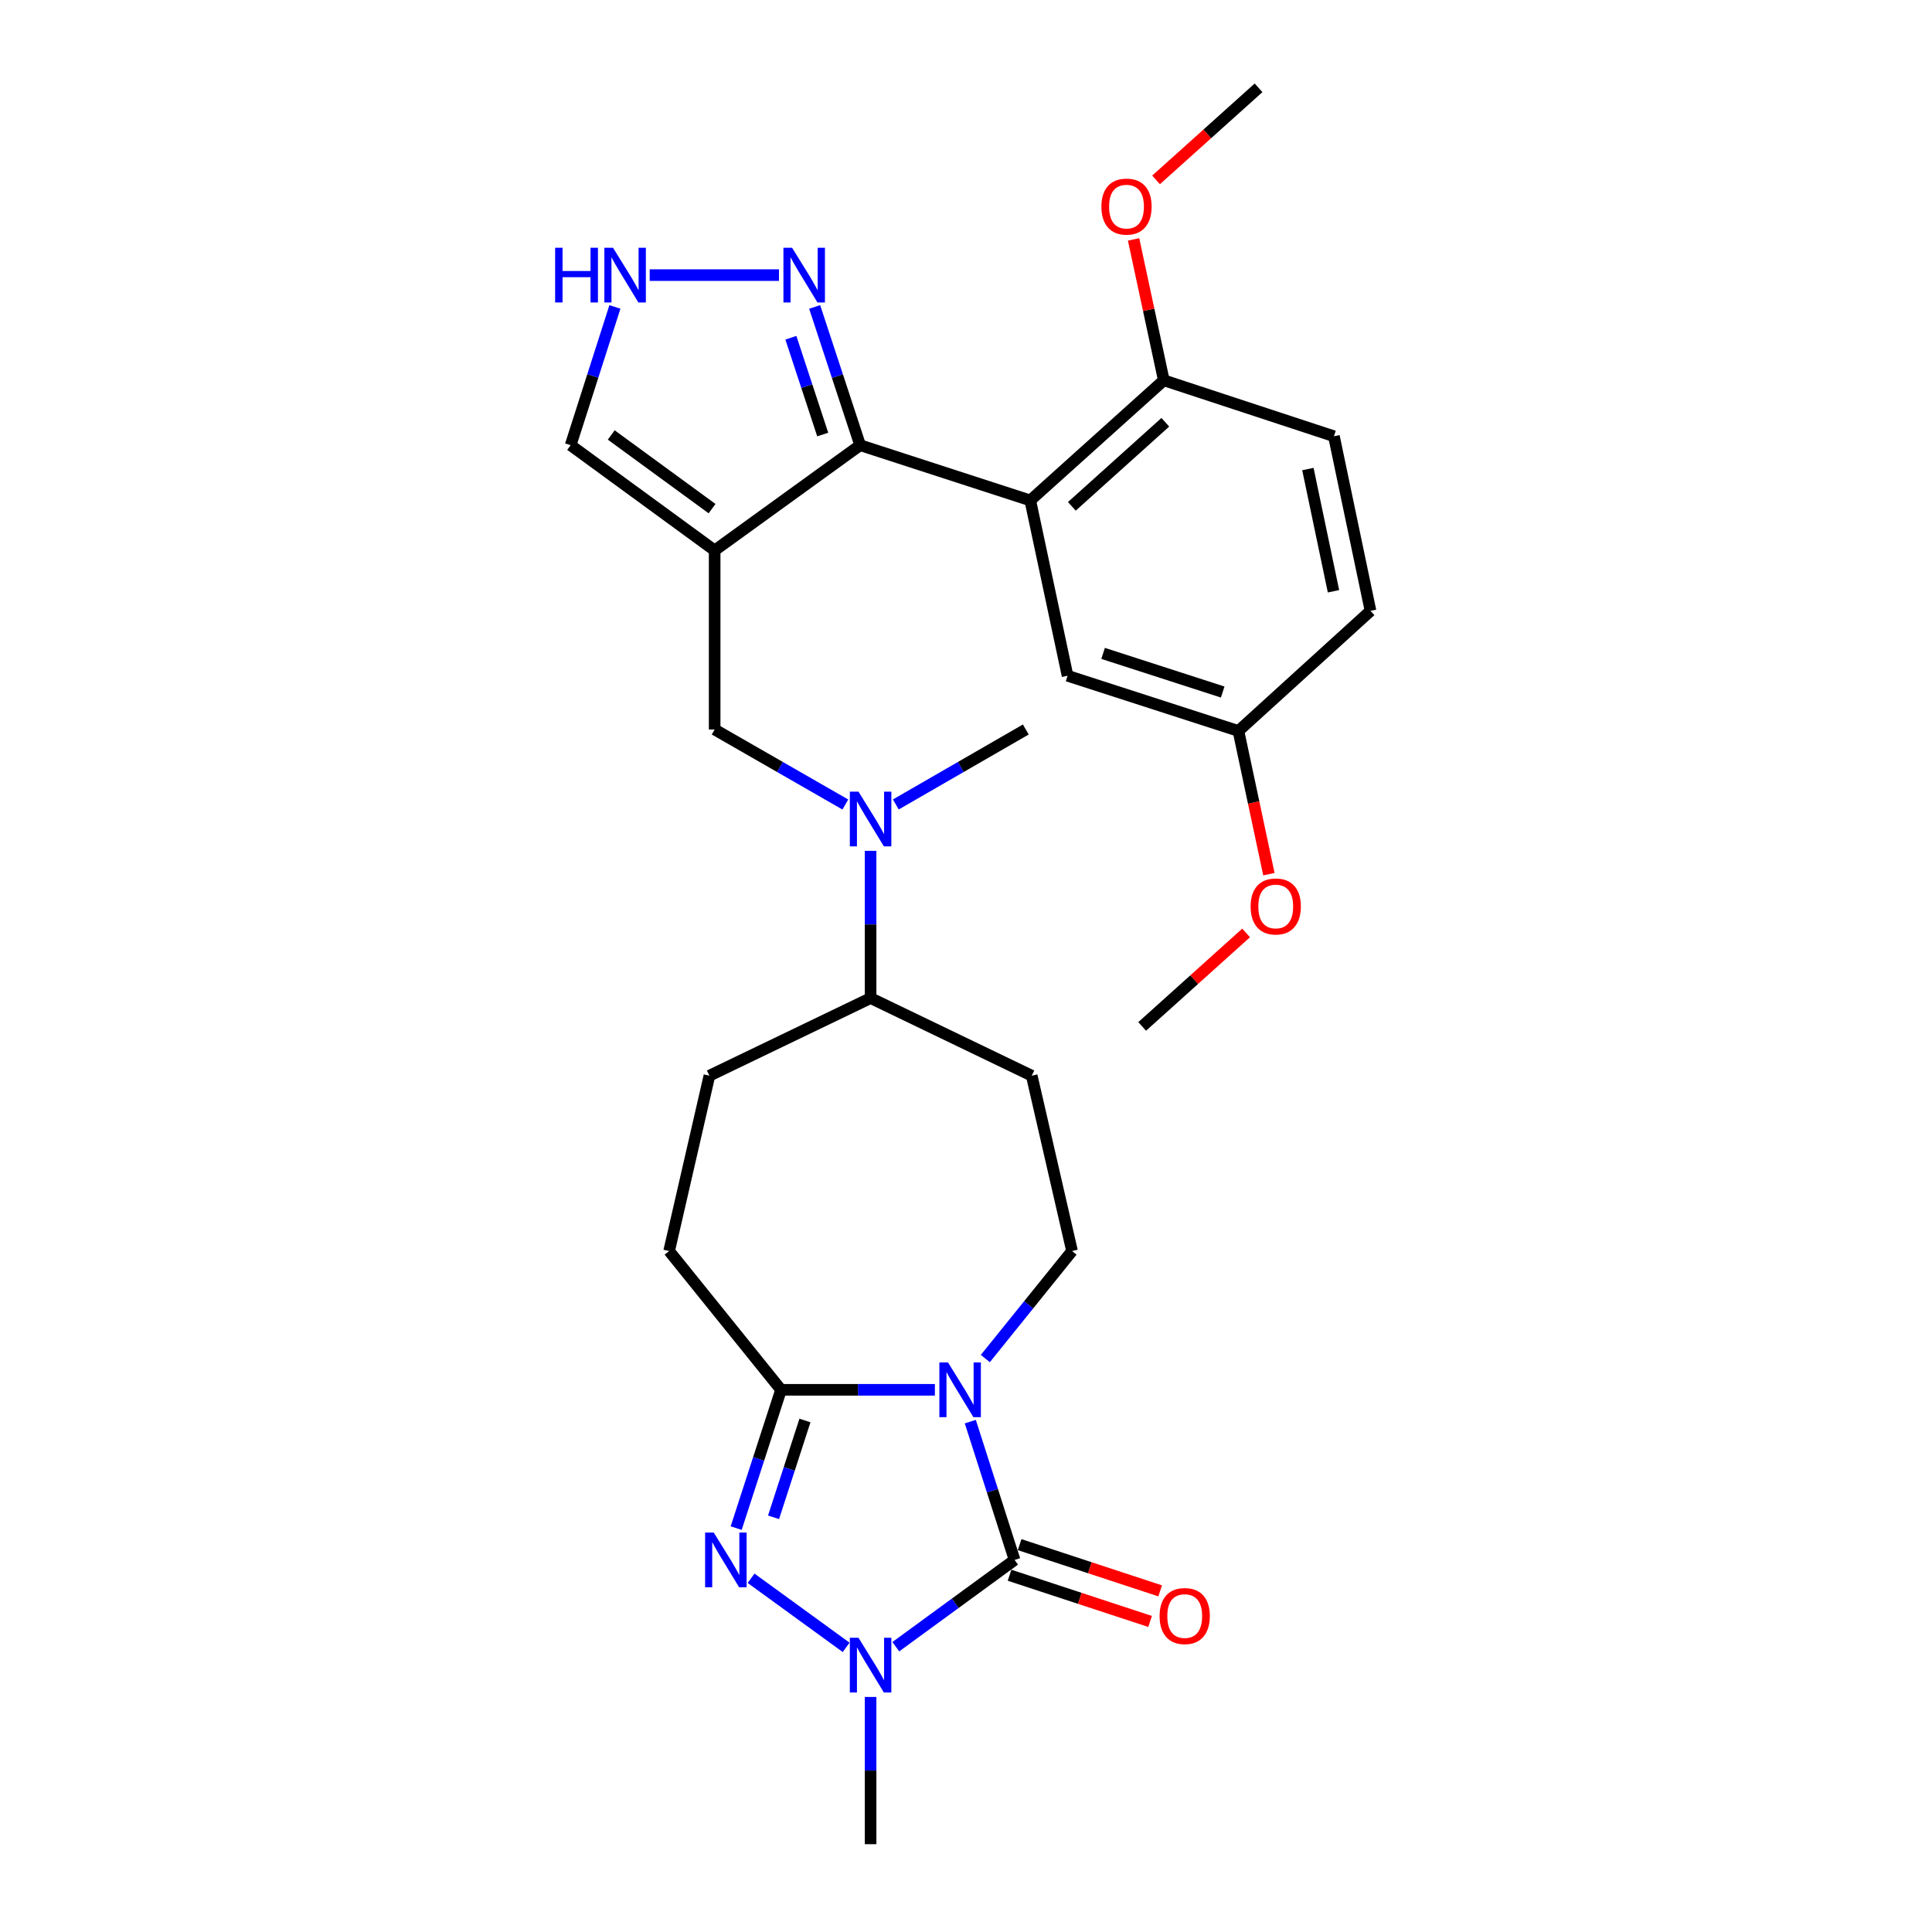 <?xml version='1.0' encoding='iso-8859-1'?>
<svg version='1.1' baseProfile='full'
              xmlns='http://www.w3.org/2000/svg'
                      xmlns:rdkit='http://www.rdkit.org/xml'
                      xmlns:xlink='http://www.w3.org/1999/xlink'
                  xml:space='preserve'
width='1000px' height='1000px' viewBox='0 0 1000 1000'>
<!-- END OF HEADER -->
<rect style='opacity:1.0;fill:#FFFFFF;stroke:none' width='1000' height='1000' x='0' y='0'> </rect>
<path class='bond-0' d='M 502.231,735.834 L 513.691,771.627' style='fill:none;fill-rule:evenodd;stroke:#0000FF;stroke-width:6px;stroke-linecap:butt;stroke-linejoin:miter;stroke-opacity:1' />
<path class='bond-0' d='M 513.691,771.627 L 525.152,807.421' style='fill:none;fill-rule:evenodd;stroke:#000000;stroke-width:6px;stroke-linecap:butt;stroke-linejoin:miter;stroke-opacity:1' />
<path class='bond-1' d='M 483.9,719.363 L 444.084,719.363' style='fill:none;fill-rule:evenodd;stroke:#0000FF;stroke-width:6px;stroke-linecap:butt;stroke-linejoin:miter;stroke-opacity:1' />
<path class='bond-1' d='M 444.084,719.363 L 404.268,719.363' style='fill:none;fill-rule:evenodd;stroke:#000000;stroke-width:6px;stroke-linecap:butt;stroke-linejoin:miter;stroke-opacity:1' />
<path class='bond-8' d='M 510.004,703.184 L 532.444,675.358' style='fill:none;fill-rule:evenodd;stroke:#0000FF;stroke-width:6px;stroke-linecap:butt;stroke-linejoin:miter;stroke-opacity:1' />
<path class='bond-8' d='M 532.444,675.358 L 554.884,647.532' style='fill:none;fill-rule:evenodd;stroke:#000000;stroke-width:6px;stroke-linecap:butt;stroke-linejoin:miter;stroke-opacity:1' />
<path class='bond-3' d='M 525.152,807.421 L 494.408,829.878' style='fill:none;fill-rule:evenodd;stroke:#000000;stroke-width:6px;stroke-linecap:butt;stroke-linejoin:miter;stroke-opacity:1' />
<path class='bond-3' d='M 494.408,829.878 L 463.664,852.335' style='fill:none;fill-rule:evenodd;stroke:#0000FF;stroke-width:6px;stroke-linecap:butt;stroke-linejoin:miter;stroke-opacity:1' />
<path class='bond-13' d='M 522.547,815.34 L 558.917,827.302' style='fill:none;fill-rule:evenodd;stroke:#000000;stroke-width:6px;stroke-linecap:butt;stroke-linejoin:miter;stroke-opacity:1' />
<path class='bond-13' d='M 558.917,827.302 L 595.288,839.265' style='fill:none;fill-rule:evenodd;stroke:#FF0000;stroke-width:6px;stroke-linecap:butt;stroke-linejoin:miter;stroke-opacity:1' />
<path class='bond-13' d='M 527.756,799.502 L 564.127,811.465' style='fill:none;fill-rule:evenodd;stroke:#000000;stroke-width:6px;stroke-linecap:butt;stroke-linejoin:miter;stroke-opacity:1' />
<path class='bond-13' d='M 564.127,811.465 L 600.497,823.427' style='fill:none;fill-rule:evenodd;stroke:#FF0000;stroke-width:6px;stroke-linecap:butt;stroke-linejoin:miter;stroke-opacity:1' />
<path class='bond-2' d='M 404.268,719.363 L 392.657,755.154' style='fill:none;fill-rule:evenodd;stroke:#000000;stroke-width:6px;stroke-linecap:butt;stroke-linejoin:miter;stroke-opacity:1' />
<path class='bond-2' d='M 392.657,755.154 L 381.046,790.946' style='fill:none;fill-rule:evenodd;stroke:#0000FF;stroke-width:6px;stroke-linecap:butt;stroke-linejoin:miter;stroke-opacity:1' />
<path class='bond-2' d='M 416.643,735.245 L 408.516,760.299' style='fill:none;fill-rule:evenodd;stroke:#000000;stroke-width:6px;stroke-linecap:butt;stroke-linejoin:miter;stroke-opacity:1' />
<path class='bond-2' d='M 408.516,760.299 L 400.388,785.353' style='fill:none;fill-rule:evenodd;stroke:#0000FF;stroke-width:6px;stroke-linecap:butt;stroke-linejoin:miter;stroke-opacity:1' />
<path class='bond-17' d='M 404.268,719.363 L 346.34,647.532' style='fill:none;fill-rule:evenodd;stroke:#000000;stroke-width:6px;stroke-linecap:butt;stroke-linejoin:miter;stroke-opacity:1' />
<path class='bond-29' d='M 388.757,816.909 L 437.965,852.671' style='fill:none;fill-rule:evenodd;stroke:#0000FF;stroke-width:6px;stroke-linecap:butt;stroke-linejoin:miter;stroke-opacity:1' />
<path class='bond-22' d='M 450.617,878.342 L 450.617,916.444' style='fill:none;fill-rule:evenodd;stroke:#0000FF;stroke-width:6px;stroke-linecap:butt;stroke-linejoin:miter;stroke-opacity:1' />
<path class='bond-22' d='M 450.617,916.444 L 450.617,954.545' style='fill:none;fill-rule:evenodd;stroke:#000000;stroke-width:6px;stroke-linecap:butt;stroke-linejoin:miter;stroke-opacity:1' />
<path class='bond-4' d='M 369.904,284.898 L 369.904,377.587' style='fill:none;fill-rule:evenodd;stroke:#000000;stroke-width:6px;stroke-linecap:butt;stroke-linejoin:miter;stroke-opacity:1' />
<path class='bond-5' d='M 369.904,284.898 L 445.208,230.435' style='fill:none;fill-rule:evenodd;stroke:#000000;stroke-width:6px;stroke-linecap:butt;stroke-linejoin:miter;stroke-opacity:1' />
<path class='bond-11' d='M 369.904,284.898 L 295.36,230.435' style='fill:none;fill-rule:evenodd;stroke:#000000;stroke-width:6px;stroke-linecap:butt;stroke-linejoin:miter;stroke-opacity:1' />
<path class='bond-11' d='M 368.558,263.267 L 316.377,225.142' style='fill:none;fill-rule:evenodd;stroke:#000000;stroke-width:6px;stroke-linecap:butt;stroke-linejoin:miter;stroke-opacity:1' />
<path class='bond-6' d='M 445.208,230.435 L 533.266,259.019' style='fill:none;fill-rule:evenodd;stroke:#000000;stroke-width:6px;stroke-linecap:butt;stroke-linejoin:miter;stroke-opacity:1' />
<path class='bond-7' d='M 445.208,230.435 L 433.436,194.654' style='fill:none;fill-rule:evenodd;stroke:#000000;stroke-width:6px;stroke-linecap:butt;stroke-linejoin:miter;stroke-opacity:1' />
<path class='bond-7' d='M 433.436,194.654 L 421.665,158.872' style='fill:none;fill-rule:evenodd;stroke:#0000FF;stroke-width:6px;stroke-linecap:butt;stroke-linejoin:miter;stroke-opacity:1' />
<path class='bond-7' d='M 425.839,224.911 L 417.599,199.864' style='fill:none;fill-rule:evenodd;stroke:#000000;stroke-width:6px;stroke-linecap:butt;stroke-linejoin:miter;stroke-opacity:1' />
<path class='bond-7' d='M 417.599,199.864 L 409.359,174.817' style='fill:none;fill-rule:evenodd;stroke:#0000FF;stroke-width:6px;stroke-linecap:butt;stroke-linejoin:miter;stroke-opacity:1' />
<path class='bond-14' d='M 533.266,259.019 L 602.382,196.84' style='fill:none;fill-rule:evenodd;stroke:#000000;stroke-width:6px;stroke-linecap:butt;stroke-linejoin:miter;stroke-opacity:1' />
<path class='bond-14' d='M 554.784,262.087 L 603.165,218.562' style='fill:none;fill-rule:evenodd;stroke:#000000;stroke-width:6px;stroke-linecap:butt;stroke-linejoin:miter;stroke-opacity:1' />
<path class='bond-16' d='M 533.266,259.019 L 552.569,349.772' style='fill:none;fill-rule:evenodd;stroke:#000000;stroke-width:6px;stroke-linecap:butt;stroke-linejoin:miter;stroke-opacity:1' />
<path class='bond-31' d='M 403.187,142.395 L 336.285,142.395' style='fill:none;fill-rule:evenodd;stroke:#0000FF;stroke-width:6px;stroke-linecap:butt;stroke-linejoin:miter;stroke-opacity:1' />
<path class='bond-15' d='M 554.884,647.532 L 534.025,556.779' style='fill:none;fill-rule:evenodd;stroke:#000000;stroke-width:6px;stroke-linecap:butt;stroke-linejoin:miter;stroke-opacity:1' />
<path class='bond-9' d='M 318.28,158.866 L 306.82,194.651' style='fill:none;fill-rule:evenodd;stroke:#0000FF;stroke-width:6px;stroke-linecap:butt;stroke-linejoin:miter;stroke-opacity:1' />
<path class='bond-9' d='M 306.82,194.651 L 295.36,230.435' style='fill:none;fill-rule:evenodd;stroke:#000000;stroke-width:6px;stroke-linecap:butt;stroke-linejoin:miter;stroke-opacity:1' />
<path class='bond-10' d='M 369.904,377.587 L 403.727,397.003' style='fill:none;fill-rule:evenodd;stroke:#000000;stroke-width:6px;stroke-linecap:butt;stroke-linejoin:miter;stroke-opacity:1' />
<path class='bond-10' d='M 403.727,397.003 L 437.55,416.418' style='fill:none;fill-rule:evenodd;stroke:#0000FF;stroke-width:6px;stroke-linecap:butt;stroke-linejoin:miter;stroke-opacity:1' />
<path class='bond-12' d='M 450.617,440.395 L 450.617,478.502' style='fill:none;fill-rule:evenodd;stroke:#0000FF;stroke-width:6px;stroke-linecap:butt;stroke-linejoin:miter;stroke-opacity:1' />
<path class='bond-12' d='M 450.617,478.502 L 450.617,516.608' style='fill:none;fill-rule:evenodd;stroke:#000000;stroke-width:6px;stroke-linecap:butt;stroke-linejoin:miter;stroke-opacity:1' />
<path class='bond-26' d='M 463.675,416.387 L 497.313,396.987' style='fill:none;fill-rule:evenodd;stroke:#0000FF;stroke-width:6px;stroke-linecap:butt;stroke-linejoin:miter;stroke-opacity:1' />
<path class='bond-26' d='M 497.313,396.987 L 530.95,377.587' style='fill:none;fill-rule:evenodd;stroke:#000000;stroke-width:6px;stroke-linecap:butt;stroke-linejoin:miter;stroke-opacity:1' />
<path class='bond-20' d='M 602.382,196.84 L 690.44,225.804' style='fill:none;fill-rule:evenodd;stroke:#000000;stroke-width:6px;stroke-linecap:butt;stroke-linejoin:miter;stroke-opacity:1' />
<path class='bond-24' d='M 602.382,196.84 L 594.561,160.378' style='fill:none;fill-rule:evenodd;stroke:#000000;stroke-width:6px;stroke-linecap:butt;stroke-linejoin:miter;stroke-opacity:1' />
<path class='bond-24' d='M 594.561,160.378 L 586.739,123.916' style='fill:none;fill-rule:evenodd;stroke:#FF0000;stroke-width:6px;stroke-linecap:butt;stroke-linejoin:miter;stroke-opacity:1' />
<path class='bond-18' d='M 534.025,556.779 L 450.617,516.608' style='fill:none;fill-rule:evenodd;stroke:#000000;stroke-width:6px;stroke-linecap:butt;stroke-linejoin:miter;stroke-opacity:1' />
<path class='bond-21' d='M 552.569,349.772 L 641.007,378.347' style='fill:none;fill-rule:evenodd;stroke:#000000;stroke-width:6px;stroke-linecap:butt;stroke-linejoin:miter;stroke-opacity:1' />
<path class='bond-21' d='M 570.96,338.194 L 632.867,358.196' style='fill:none;fill-rule:evenodd;stroke:#000000;stroke-width:6px;stroke-linecap:butt;stroke-linejoin:miter;stroke-opacity:1' />
<path class='bond-19' d='M 346.34,647.532 L 367.19,556.779' style='fill:none;fill-rule:evenodd;stroke:#000000;stroke-width:6px;stroke-linecap:butt;stroke-linejoin:miter;stroke-opacity:1' />
<path class='bond-30' d='M 450.617,516.608 L 367.19,556.779' style='fill:none;fill-rule:evenodd;stroke:#000000;stroke-width:6px;stroke-linecap:butt;stroke-linejoin:miter;stroke-opacity:1' />
<path class='bond-32' d='M 690.44,225.804 L 709.373,316.177' style='fill:none;fill-rule:evenodd;stroke:#000000;stroke-width:6px;stroke-linecap:butt;stroke-linejoin:miter;stroke-opacity:1' />
<path class='bond-32' d='M 676.962,242.778 L 690.215,306.04' style='fill:none;fill-rule:evenodd;stroke:#000000;stroke-width:6px;stroke-linecap:butt;stroke-linejoin:miter;stroke-opacity:1' />
<path class='bond-23' d='M 641.007,378.347 L 709.373,316.177' style='fill:none;fill-rule:evenodd;stroke:#000000;stroke-width:6px;stroke-linecap:butt;stroke-linejoin:miter;stroke-opacity:1' />
<path class='bond-25' d='M 641.007,378.347 L 648.892,415.404' style='fill:none;fill-rule:evenodd;stroke:#000000;stroke-width:6px;stroke-linecap:butt;stroke-linejoin:miter;stroke-opacity:1' />
<path class='bond-25' d='M 648.892,415.404 L 656.778,452.461' style='fill:none;fill-rule:evenodd;stroke:#FF0000;stroke-width:6px;stroke-linecap:butt;stroke-linejoin:miter;stroke-opacity:1' />
<path class='bond-27' d='M 598.376,93.113 L 624.901,69.284' style='fill:none;fill-rule:evenodd;stroke:#FF0000;stroke-width:6px;stroke-linecap:butt;stroke-linejoin:miter;stroke-opacity:1' />
<path class='bond-27' d='M 624.901,69.284 L 651.427,45.455' style='fill:none;fill-rule:evenodd;stroke:#000000;stroke-width:6px;stroke-linecap:butt;stroke-linejoin:miter;stroke-opacity:1' />
<path class='bond-28' d='M 644.994,482.883 L 618.089,507.081' style='fill:none;fill-rule:evenodd;stroke:#FF0000;stroke-width:6px;stroke-linecap:butt;stroke-linejoin:miter;stroke-opacity:1' />
<path class='bond-28' d='M 618.089,507.081 L 591.184,531.279' style='fill:none;fill-rule:evenodd;stroke:#000000;stroke-width:6px;stroke-linecap:butt;stroke-linejoin:miter;stroke-opacity:1' />
<path  class='atom-0' d='M 490.697 705.203
L 499.977 720.203
Q 500.897 721.683, 502.377 724.363
Q 503.857 727.043, 503.937 727.203
L 503.937 705.203
L 507.697 705.203
L 507.697 733.523
L 503.817 733.523
L 493.857 717.123
Q 492.697 715.203, 491.457 713.003
Q 490.257 710.803, 489.897 710.123
L 489.897 733.523
L 486.217 733.523
L 486.217 705.203
L 490.697 705.203
' fill='#0000FF'/>
<path  class='atom-3' d='M 369.442 793.261
L 378.722 808.261
Q 379.642 809.741, 381.122 812.421
Q 382.602 815.101, 382.682 815.261
L 382.682 793.261
L 386.442 793.261
L 386.442 821.581
L 382.562 821.581
L 372.602 805.181
Q 371.442 803.261, 370.202 801.061
Q 369.002 798.861, 368.642 798.181
L 368.642 821.581
L 364.962 821.581
L 364.962 793.261
L 369.442 793.261
' fill='#0000FF'/>
<path  class='atom-4' d='M 444.357 847.705
L 453.637 862.705
Q 454.557 864.185, 456.037 866.865
Q 457.517 869.545, 457.597 869.705
L 457.597 847.705
L 461.357 847.705
L 461.357 876.025
L 457.477 876.025
L 447.517 859.625
Q 446.357 857.705, 445.117 855.505
Q 443.917 853.305, 443.557 852.625
L 443.557 876.025
L 439.877 876.025
L 439.877 847.705
L 444.357 847.705
' fill='#0000FF'/>
<path  class='atom-8' d='M 409.984 128.235
L 419.264 143.235
Q 420.184 144.715, 421.664 147.395
Q 423.144 150.075, 423.224 150.235
L 423.224 128.235
L 426.984 128.235
L 426.984 156.555
L 423.104 156.555
L 413.144 140.155
Q 411.984 138.235, 410.744 136.035
Q 409.544 133.835, 409.184 133.155
L 409.184 156.555
L 405.504 156.555
L 405.504 128.235
L 409.984 128.235
' fill='#0000FF'/>
<path  class='atom-10' d='M 287.335 128.235
L 291.175 128.235
L 291.175 140.275
L 305.655 140.275
L 305.655 128.235
L 309.495 128.235
L 309.495 156.555
L 305.655 156.555
L 305.655 143.475
L 291.175 143.475
L 291.175 156.555
L 287.335 156.555
L 287.335 128.235
' fill='#0000FF'/>
<path  class='atom-10' d='M 317.295 128.235
L 326.575 143.235
Q 327.495 144.715, 328.975 147.395
Q 330.455 150.075, 330.535 150.235
L 330.535 128.235
L 334.295 128.235
L 334.295 156.555
L 330.415 156.555
L 320.455 140.155
Q 319.295 138.235, 318.055 136.035
Q 316.855 133.835, 316.495 133.155
L 316.495 156.555
L 312.815 156.555
L 312.815 128.235
L 317.295 128.235
' fill='#0000FF'/>
<path  class='atom-13' d='M 444.357 409.758
L 453.637 424.758
Q 454.557 426.238, 456.037 428.918
Q 457.517 431.598, 457.597 431.758
L 457.597 409.758
L 461.357 409.758
L 461.357 438.078
L 457.477 438.078
L 447.517 421.678
Q 446.357 419.758, 445.117 417.558
Q 443.917 415.358, 443.557 414.678
L 443.557 438.078
L 439.877 438.078
L 439.877 409.758
L 444.357 409.758
' fill='#0000FF'/>
<path  class='atom-14' d='M 600.21 836.464
Q 600.21 829.664, 603.57 825.864
Q 606.93 822.064, 613.21 822.064
Q 619.49 822.064, 622.85 825.864
Q 626.21 829.664, 626.21 836.464
Q 626.21 843.344, 622.81 847.264
Q 619.41 851.144, 613.21 851.144
Q 606.97 851.144, 603.57 847.264
Q 600.21 843.384, 600.21 836.464
M 613.21 847.944
Q 617.53 847.944, 619.85 845.064
Q 622.21 842.144, 622.21 836.464
Q 622.21 830.904, 619.85 828.104
Q 617.53 825.264, 613.21 825.264
Q 608.89 825.264, 606.53 828.064
Q 604.21 830.864, 604.21 836.464
Q 604.21 842.184, 606.53 845.064
Q 608.89 847.944, 613.21 847.944
' fill='#FF0000'/>
<path  class='atom-25' d='M 570.079 106.935
Q 570.079 100.135, 573.439 96.335
Q 576.799 92.535, 583.079 92.535
Q 589.359 92.535, 592.719 96.335
Q 596.079 100.135, 596.079 106.935
Q 596.079 113.815, 592.679 117.735
Q 589.279 121.615, 583.079 121.615
Q 576.839 121.615, 573.439 117.735
Q 570.079 113.855, 570.079 106.935
M 583.079 118.415
Q 587.399 118.415, 589.719 115.535
Q 592.079 112.615, 592.079 106.935
Q 592.079 101.375, 589.719 98.575
Q 587.399 95.735, 583.079 95.735
Q 578.759 95.735, 576.399 98.535
Q 574.079 101.335, 574.079 106.935
Q 574.079 112.655, 576.399 115.535
Q 578.759 118.415, 583.079 118.415
' fill='#FF0000'/>
<path  class='atom-26' d='M 647.319 469.18
Q 647.319 462.38, 650.679 458.58
Q 654.039 454.78, 660.319 454.78
Q 666.599 454.78, 669.959 458.58
Q 673.319 462.38, 673.319 469.18
Q 673.319 476.06, 669.919 479.98
Q 666.519 483.86, 660.319 483.86
Q 654.079 483.86, 650.679 479.98
Q 647.319 476.1, 647.319 469.18
M 660.319 480.66
Q 664.639 480.66, 666.959 477.78
Q 669.319 474.86, 669.319 469.18
Q 669.319 463.62, 666.959 460.82
Q 664.639 457.98, 660.319 457.98
Q 655.999 457.98, 653.639 460.78
Q 651.319 463.58, 651.319 469.18
Q 651.319 474.9, 653.639 477.78
Q 655.999 480.66, 660.319 480.66
' fill='#FF0000'/>
</svg>
